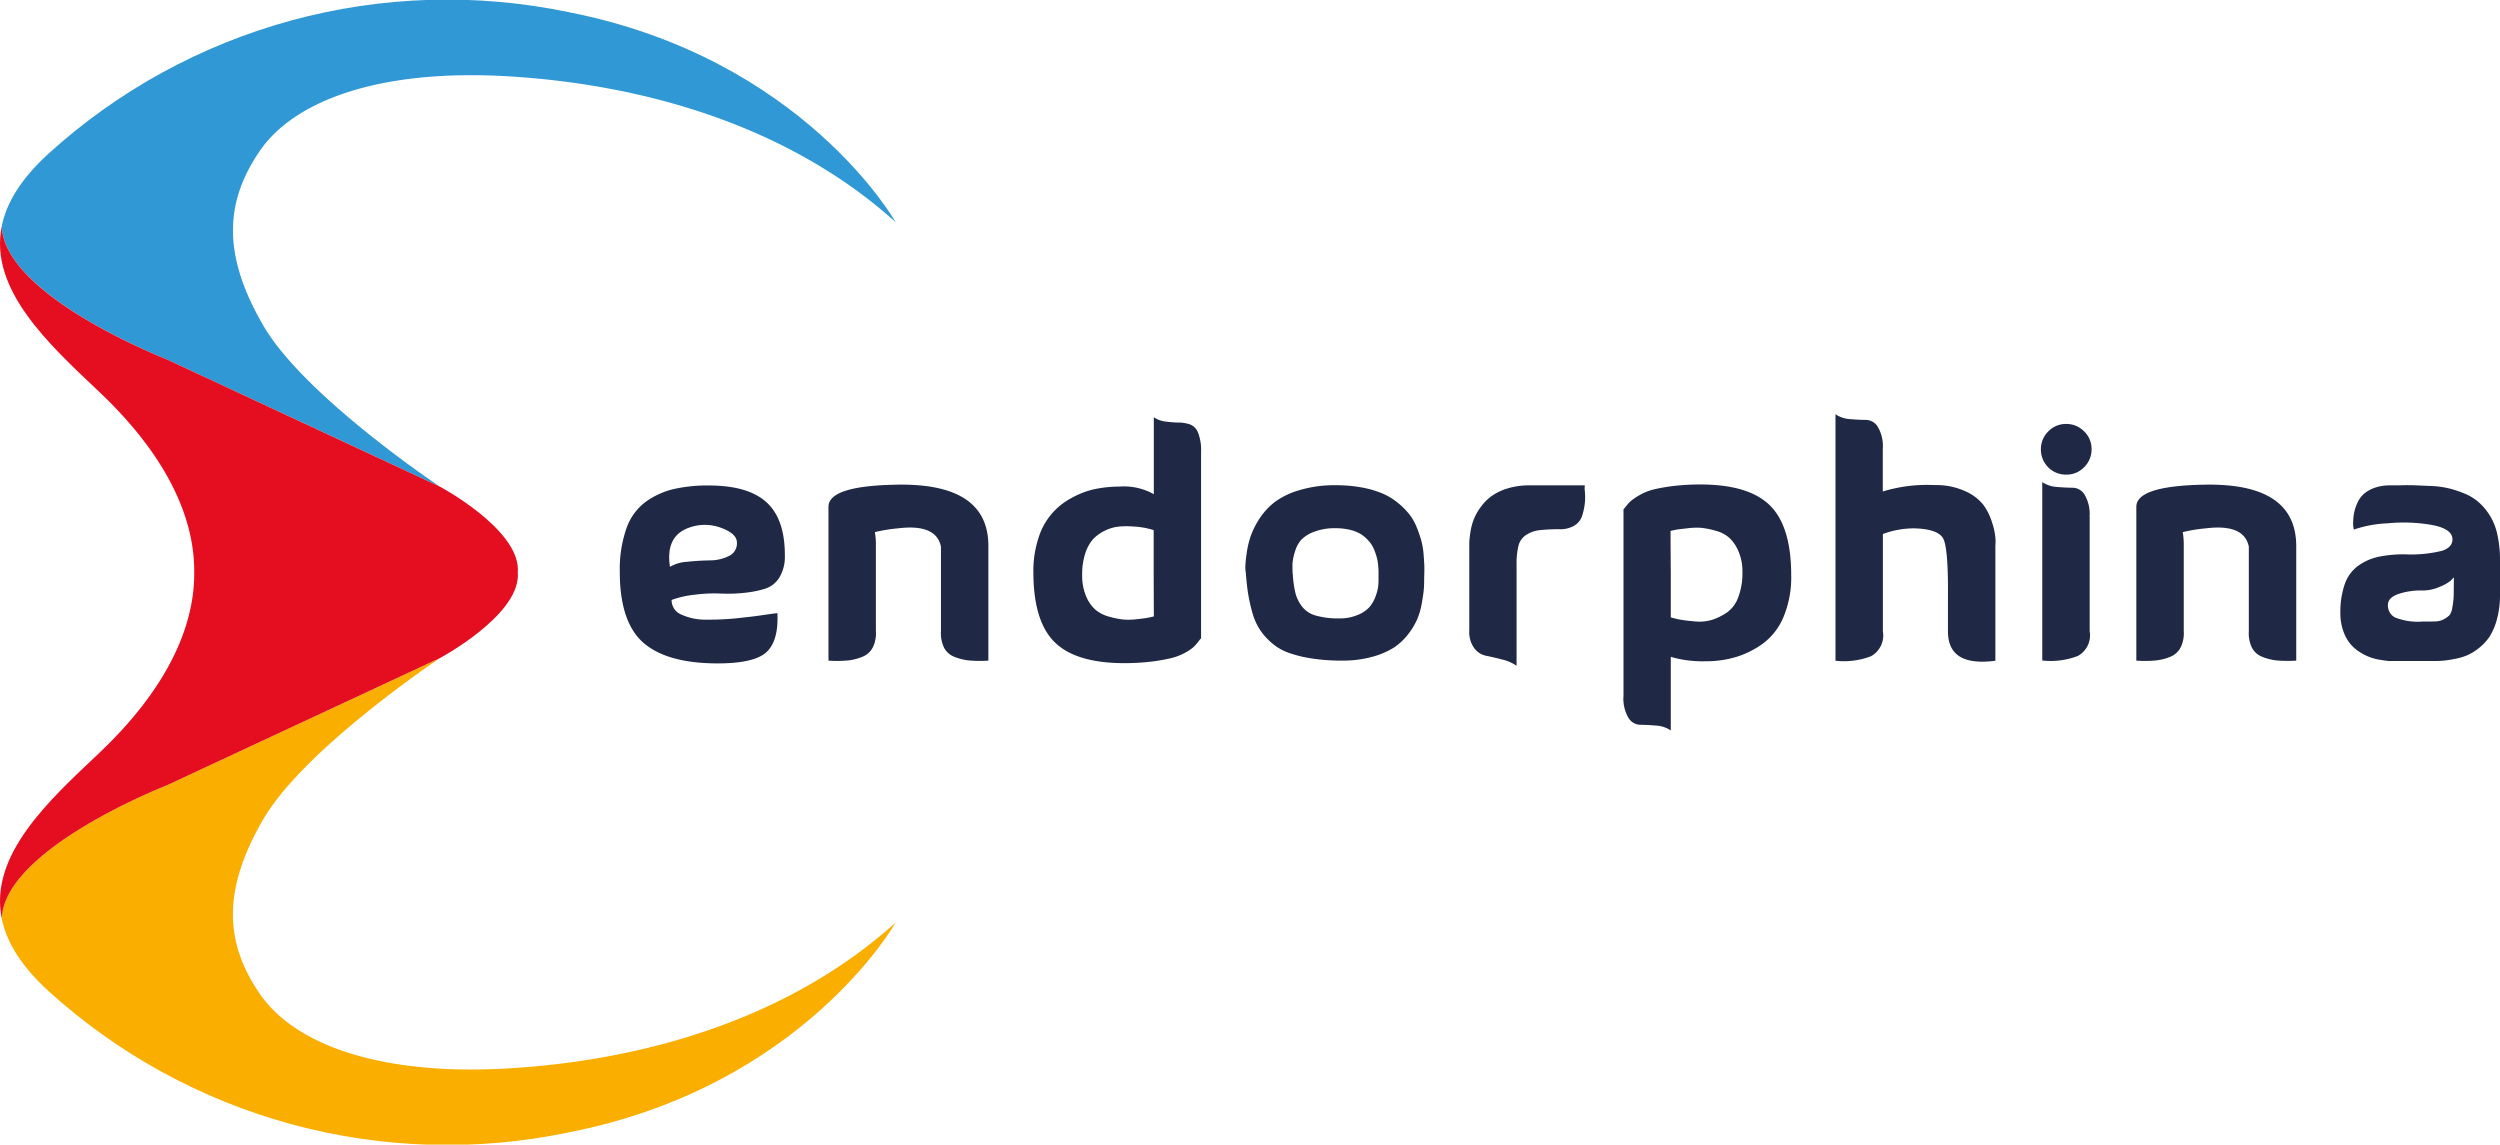 <svg xmlns="http://www.w3.org/2000/svg" xmlns:xlink="http://www.w3.org/1999/xlink" viewBox="0 0 255.7 117.069"><defs><style>.cls-1{fill:none;}.cls-2{clip-path:url(#clip-path);}.cls-3{fill:#2f98d5;}.cls-4{fill:#f9ae00;}.cls-5{fill:#e40e20;}.cls-6{fill:#1f2845;}</style><clipPath id="clip-path" transform="translate(0)"><path class="cls-1" d="M26.571,101.643c-3.572-5.197-3.869-10.576.348-17.837S45.013,67.298,45.013,67.298s7.957-4.256,7.957-8.473a2.089,2.089,0,0,0-.013-.284c0-.09.013-.194.013-.284,0-4.217-7.957-8.473-7.957-8.473a.045.045,0,0,0-.026-.013c-.658-.439-13.967-9.402-18.069-16.495-4.217-7.261-3.908-12.639-.348-17.837S38.952,6.965,52.365,7.829,80.532,12.756,91.598,22.712c0,0-9.441-16.779-33.468-21.474A60.646,60.646,0,0,0,4.942,15.735C2.118,18.314.66,20.765.183,23.112c-1.328,6.5,4.836,12.11,9.918,16.921,6.797,6.41,9.815,12.781,9.763,18.507.052,5.726-2.966,12.098-9.763,18.52C5.02,81.859-1.145,87.469.183,93.969c.477,2.347,1.935,4.798,4.759,7.377A60.617,60.617,0,0,0,58.117,115.83c24.04-4.682,33.481-21.461,33.481-21.461-11.066,9.957-25.82,14.032-39.233,14.883C38.952,110.116,30.13,106.853,26.571,101.643Z"/></clipPath></defs><g id="Layer_2" data-name="Layer 2"><g id="Layer_1-2" data-name="Layer 1"><g id="Layer_2-2" data-name="Layer 2"><g class="cls-2"><path class="cls-3" d="M17.001,36.732l27.987,13.039c-.658-.439-13.967-9.402-18.069-16.495-4.217-7.261-3.908-12.639-.348-17.837S38.952,6.965,52.365,7.829,80.532,12.756,91.598,22.712c0,0-9.441-16.779-33.468-21.474A60.646,60.646,0,0,0,4.942,15.735C2.118,18.314.66,20.765.183,23.112.402,30.257,17.001,36.732,17.001,36.732Z" transform="translate(0)"/><path class="cls-4" d="M26.571,101.643c-3.572-5.197-3.869-10.576.348-17.837S45.013,67.298,45.013,67.298L17.001,80.35S.39,86.824.183,93.969c.477,2.347,1.935,4.798,4.759,7.377A60.617,60.617,0,0,0,58.117,115.83c24.04-4.682,33.481-21.461,33.481-21.461-11.066,9.957-25.82,14.032-39.233,14.883C38.952,110.116,30.13,106.853,26.571,101.643Z" transform="translate(0)"/><path class="cls-5" d="M17.001,80.35,45.013,67.298s7.957-4.256,7.957-8.473a2.089,2.089,0,0,0-.013-.284c0-.09.013-.194.013-.284,0-4.217-7.957-8.473-7.957-8.473a.045.045,0,0,0-.026-.013L17.001,36.732S.402,30.27.183,23.125C-1.145,29.612,5.02,35.223,10.101,40.033c6.797,6.41,9.815,12.781,9.763,18.507.052,5.726-2.966,12.098-9.763,18.52C5.02,81.859-1.145,87.469.183,93.969.39,86.824,17.001,80.35,17.001,80.35Z" transform="translate(0)"/></g><path class="cls-6" d="M68.692,61.365a1.582,1.582,0,0,0,1.006,1.496,5.81,5.81,0,0,0,2.541.516,28.802,28.802,0,0,0,3.005-.129c.98-.103,1.909-.206,2.773-.335.877-.129,1.367-.194,1.496-.194.09,1.87-.284,3.199-1.109,3.972s-2.489,1.161-4.991,1.161q-5.165,0-7.596-2.102c-1.612-1.406-2.425-3.818-2.425-7.274a12.689,12.689,0,0,1,.658-4.372A5.737,5.737,0,0,1,65.984,51.37a8.073,8.073,0,0,1,2.837-1.328,15.419,15.419,0,0,1,3.663-.387c2.67,0,4.643.568,5.894,1.702q1.896,1.702,1.896,5.417a4.127,4.127,0,0,1-.555,2.283,2.695,2.695,0,0,1-1.432,1.148,10.671,10.671,0,0,1-2.128.426,15.66,15.66,0,0,1-2.45.077,15.375,15.375,0,0,0-2.618.116A9.563,9.563,0,0,0,68.692,61.365Zm-.168-3.392a3.961,3.961,0,0,1,1.793-.516c.825-.09,1.599-.129,2.321-.142a4.352,4.352,0,0,0,1.922-.451,1.415,1.415,0,0,0,.812-1.367c0-.555-.439-1.019-1.328-1.393a4.746,4.746,0,0,0-3.585-.129C68.847,54.555,68.202,55.884,68.525,57.973Z" transform="translate(0)"/><path class="cls-6" d="M101.09,55.806V67.569a13.533,13.533,0,0,1-1.935-.013,5.57,5.57,0,0,1-1.535-.374,1.999,1.999,0,0,1-1.07-.954,3.401,3.401,0,0,1-.309-1.664V55.91c-.322-1.573-1.793-2.192-4.398-1.87a15.568,15.568,0,0,0-2.36.387,7.457,7.457,0,0,1,.103,1.29v8.847a3.256,3.256,0,0,1-.322,1.664,2.046,2.046,0,0,1-1.071.954,5.372,5.372,0,0,1-1.522.374,11.886,11.886,0,0,1-1.935.013V51.834q0-2.109,6.758-2.257Q101.071,49.325,101.09,55.806Z" transform="translate(0)"/><path class="cls-6" d="M117.998,42.664a2.62,2.62,0,0,0,1.212.451,10.323,10.323,0,0,0,1.328.103,3.751,3.751,0,0,1,1.148.181,1.451,1.451,0,0,1,.851.851,4.92,4.92,0,0,1,.309,1.973V65.286c-.026.026-.129.142-.309.374a4.488,4.488,0,0,1-.503.555,4.846,4.846,0,0,1-.838.554,5.69,5.69,0,0,1-1.354.529,18.142,18.142,0,0,1-1.999.361,23.333,23.333,0,0,1-2.837.168q-4.972,0-7.145-2.154-2.167-2.147-2.167-7.158a10.721,10.721,0,0,1,.516-3.469,6.873,6.873,0,0,1,3.392-4.114,8.554,8.554,0,0,1,2.36-.903,12.066,12.066,0,0,1,2.489-.258,6.247,6.247,0,0,1,3.56.774v-7.88Zm0,16.147V54.22a8.618,8.618,0,0,0-.916-.232,9.168,9.168,0,0,0-1.238-.142,8.469,8.469,0,0,0-1.406.013,4.063,4.063,0,0,0-1.367.387,4.165,4.165,0,0,0-1.225.851,3.964,3.964,0,0,0-.838,1.483,6.869,6.869,0,0,0-.323,2.244,5.358,5.358,0,0,0,.387,2.128,3.737,3.737,0,0,0,.954,1.393,3.576,3.576,0,0,0,1.393.722,8.361,8.361,0,0,0,1.483.297,6.771,6.771,0,0,0,1.432-.039c.516-.052.877-.103,1.083-.142s.387-.09.568-.129h.039C118.011,63.08,118.011,61.662,117.998,58.811Z" transform="translate(0)"/><path class="cls-6" d="M127.426,58.618a4.045,4.045,0,0,1-.052-.516,8.94,8.94,0,0,1,.103-1.264,10.038,10.038,0,0,1,.374-1.793,8.259,8.259,0,0,1,.903-1.896,7.012,7.012,0,0,1,1.599-1.78,7.933,7.933,0,0,1,2.567-1.238,12.387,12.387,0,0,1,3.689-.503,14.54,14.54,0,0,1,2.683.232,10.076,10.076,0,0,1,2.115.619,6.522,6.522,0,0,1,1.586.967,8.017,8.017,0,0,1,1.148,1.148,5.353,5.353,0,0,1,.761,1.341,13.023,13.023,0,0,1,.464,1.341,8.026,8.026,0,0,1,.232,1.328c.039.503.065.89.077,1.148s.013.593,0,.98c-.013.4-.013.619-.013.658,0,.348-.013.658-.039.942s-.09.722-.194,1.328a7.467,7.467,0,0,1-.451,1.612,7.207,7.207,0,0,1-.916,1.548,6.132,6.132,0,0,1-1.483,1.406,8.041,8.041,0,0,1-2.231.954,11.386,11.386,0,0,1-3.082.387,19.442,19.442,0,0,1-3.173-.232,12.548,12.548,0,0,1-2.36-.593,5.39,5.39,0,0,1-1.702-1.019,6.478,6.478,0,0,1-1.174-1.328,6.129,6.129,0,0,1-.748-1.677,16.939,16.939,0,0,1-.439-1.922C127.568,60.178,127.49,59.469,127.426,58.618Zm4.811.297a11.114,11.114,0,0,0,.271,1.793,3.959,3.959,0,0,0,.645,1.303,2.674,2.674,0,0,0,1.406.942,8.165,8.165,0,0,0,2.386.297,4.627,4.627,0,0,0,1.935-.361,3.145,3.145,0,0,0,1.199-.812,3.471,3.471,0,0,0,.619-1.096,4.54,4.54,0,0,0,.258-.967,6.033,6.033,0,0,0,.039-.709V58.45c0-.142-.013-.348-.039-.632a4.696,4.696,0,0,0-.116-.722,6.497,6.497,0,0,0-.232-.722,3.146,3.146,0,0,0-.361-.722,3.966,3.966,0,0,0-.555-.632,3.096,3.096,0,0,0-.761-.529,3.935,3.935,0,0,0-1.019-.335,5.948,5.948,0,0,0-1.303-.129,5.78,5.78,0,0,0-2.192.361,3.459,3.459,0,0,0-1.328.825,3.156,3.156,0,0,0-.645,1.225,5.126,5.126,0,0,0-.245,1.174c-.013.284,0,.632.013,1.07A.941.941,0,0,1,132.237,58.915Z" transform="translate(0)"/><path class="cls-6" d="M162.093,49.642a2.918,2.918,0,0,0,.013.683,5.912,5.912,0,0,1-.013,1.174,6.604,6.604,0,0,1-.258,1.212,1.829,1.829,0,0,1-.787,1.032,2.793,2.793,0,0,1-1.535.387,17.266,17.266,0,0,0-2.102.103,3.117,3.117,0,0,0-1.328.49,1.843,1.843,0,0,0-.774,1.096,7.702,7.702,0,0,0-.194,1.935V68.097a4.335,4.335,0,0,0-1.535-.658c-.632-.168-1.174-.284-1.612-.374a1.991,1.991,0,0,1-1.174-.761,2.817,2.817,0,0,1-.516-1.831V55.819c0-.129,0-.309.013-.529.013-.232.052-.542.116-.942a5.918,5.918,0,0,1,.322-1.199,5.427,5.427,0,0,1,.684-1.238,5.079,5.079,0,0,1,1.096-1.135,5.559,5.559,0,0,1,1.664-.812,7.398,7.398,0,0,1,2.283-.322h5.636Z" transform="translate(0)"/><path class="cls-6" d="M170.889,74.713a2.968,2.968,0,0,0-1.535-.503c-.632-.052-1.174-.077-1.612-.077a1.45,1.45,0,0,1-1.174-.697,3.873,3.873,0,0,1-.516-2.283V52.092c.026-.026.129-.142.31-.374a3.37,3.37,0,0,1,.503-.529,7.097,7.097,0,0,1,.838-.554,5.74,5.74,0,0,1,1.354-.555,18.137,18.137,0,0,1,1.999-.361,23.333,23.333,0,0,1,2.837-.168q4.972,0,7.145,2.154,2.167,2.147,2.167,7.158a10.501,10.501,0,0,1-.774,4.205,6.512,6.512,0,0,1-2.089,2.734,9.341,9.341,0,0,1-2.773,1.393,10.737,10.737,0,0,1-3.121.439,11.55,11.55,0,0,1-3.56-.451v7.532Zm0-16.16v4.591a9.308,9.308,0,0,0,1.109.258c.4.065.903.116,1.496.168a4.445,4.445,0,0,0,1.677-.193,5.941,5.941,0,0,0,1.483-.748,3.244,3.244,0,0,0,1.135-1.548,6.871,6.871,0,0,0,.426-2.554,5.136,5.136,0,0,0-.4-2.128,4.047,4.047,0,0,0-.942-1.393,3.377,3.377,0,0,0-1.406-.722,8.323,8.323,0,0,0-1.457-.297,7.305,7.305,0,0,0-1.457.052c-.58.065-.942.103-1.07.129s-.322.065-.58.129h-.039S170.863,55.716,170.889,58.553Z" transform="translate(0)"/><path class="cls-6" d="M192.595,50.261a15.545,15.545,0,0,1,5.301-.645,7.044,7.044,0,0,1,3.095.619,4.833,4.833,0,0,1,1.87,1.406,6.054,6.054,0,0,1,.89,1.806,6.888,6.888,0,0,1,.335,1.522,4.652,4.652,0,0,1,0,.851V67.581c-3.237.426-4.849-.567-4.849-3.005v-3.56c.026-3.211-.129-5.159-.451-5.868-.322-.696-1.341-1.07-3.031-1.109a9.178,9.178,0,0,0-3.173.58v9.957a2.426,2.426,0,0,1-1.212,2.541,7.731,7.731,0,0,1-3.637.464V42.368a2.968,2.968,0,0,0,1.535.503c.632.052,1.174.077,1.612.077a1.45,1.45,0,0,1,1.174.696,3.874,3.874,0,0,1,.516,2.283v4.333Z" transform="translate(0)"/><path class="cls-6" d="M209.49,47.797a2.605,2.605,0,0,1-.748-1.844,2.534,2.534,0,0,1,.761-1.831,2.492,2.492,0,0,1,1.831-.761,2.534,2.534,0,0,1,1.831.761,2.493,2.493,0,0,1,.761,1.831,2.535,2.535,0,0,1-.761,1.831,2.493,2.493,0,0,1-1.831.761A2.551,2.551,0,0,1,209.49,47.797Zm4.23,5.069a3.874,3.874,0,0,0-.516-2.283,1.468,1.468,0,0,0-1.174-.697c-.439,0-.98-.026-1.612-.077a2.968,2.968,0,0,1-1.535-.503V67.556a7.731,7.731,0,0,0,3.637-.464,2.416,2.416,0,0,0,1.212-2.541V52.866Z" transform="translate(0)"/><path class="cls-6" d="M234.859,55.806V67.569a13.533,13.533,0,0,1-1.935-.013,5.57,5.57,0,0,1-1.535-.374,1.999,1.999,0,0,1-1.07-.954,3.399,3.399,0,0,1-.31-1.664V55.91c-.323-1.573-1.793-2.192-4.398-1.87a15.565,15.565,0,0,0-2.36.387,7.457,7.457,0,0,1,.103,1.29v8.847a3.254,3.254,0,0,1-.323,1.664,2.045,2.045,0,0,1-1.07.954,5.372,5.372,0,0,1-1.522.374,11.887,11.887,0,0,1-1.935.013V51.834q0-2.109,6.758-2.257Q234.82,49.325,234.859,55.806Z" transform="translate(0)"/><path class="cls-6" d="M240.74,54.169a1.134,1.134,0,0,0-.039-.258,2.928,2.928,0,0,1-.013-.632,4.941,4.941,0,0,1,.103-.89,4.611,4.611,0,0,1,.322-.954,2.736,2.736,0,0,1,.645-.903,3.507,3.507,0,0,1,1.096-.632,4.799,4.799,0,0,1,1.638-.258h.903c.555-.026,1.135-.026,1.728,0l1.78.077a9.467,9.467,0,0,1,1.728.271,12.282,12.282,0,0,1,1.599.555,5.104,5.104,0,0,1,1.393.916,6.064,6.064,0,0,1,1.819,3.276A11.713,11.713,0,0,1,255.7,57.29v3.572a9.287,9.287,0,0,1-.297,2.412,6.693,6.693,0,0,1-.722,1.767,5.313,5.313,0,0,1-1.083,1.2,5.436,5.436,0,0,1-1.212.761,5.75,5.75,0,0,1-1.303.387,10.397,10.397,0,0,1-1.148.181c-.271.026-.593.039-.954.039h-4.462a2.858,2.858,0,0,1-.297-.013c-.129-.013-.374-.039-.722-.103a5.181,5.181,0,0,1-2.102-.774,4.208,4.208,0,0,1-1.019-.877,4.286,4.286,0,0,1-.709-1.303,5.353,5.353,0,0,1-.297-1.806,8.75,8.75,0,0,1,.451-2.992,3.884,3.884,0,0,1,1.367-1.87,5.663,5.663,0,0,1,2.051-.916,12.745,12.745,0,0,1,2.747-.258,13.123,13.123,0,0,0,3.83-.374c.684-.245,1.019-.632,1.019-1.148,0-.735-.709-1.225-2.115-1.483a16.614,16.614,0,0,0-4.488-.168A12.116,12.116,0,0,0,240.74,54.169Zm10.24,4.875a4.825,4.825,0,0,1-.374.387,4.531,4.531,0,0,1-1.083.593,4.315,4.315,0,0,1-1.741.374,7.12,7.12,0,0,0-2.567.387c-.658.258-.98.619-.98,1.096a1.379,1.379,0,0,0,.709,1.264,6.263,6.263,0,0,0,2.837.426c.58,0,1.032,0,1.341-.013a1.907,1.907,0,0,0,.877-.245,2.288,2.288,0,0,0,.568-.426,2.056,2.056,0,0,0,.271-.825,8.256,8.256,0,0,0,.129-1.212C250.967,60.462,250.98,59.856,250.98,59.044Z" transform="translate(0)"/></g></g></g></svg>